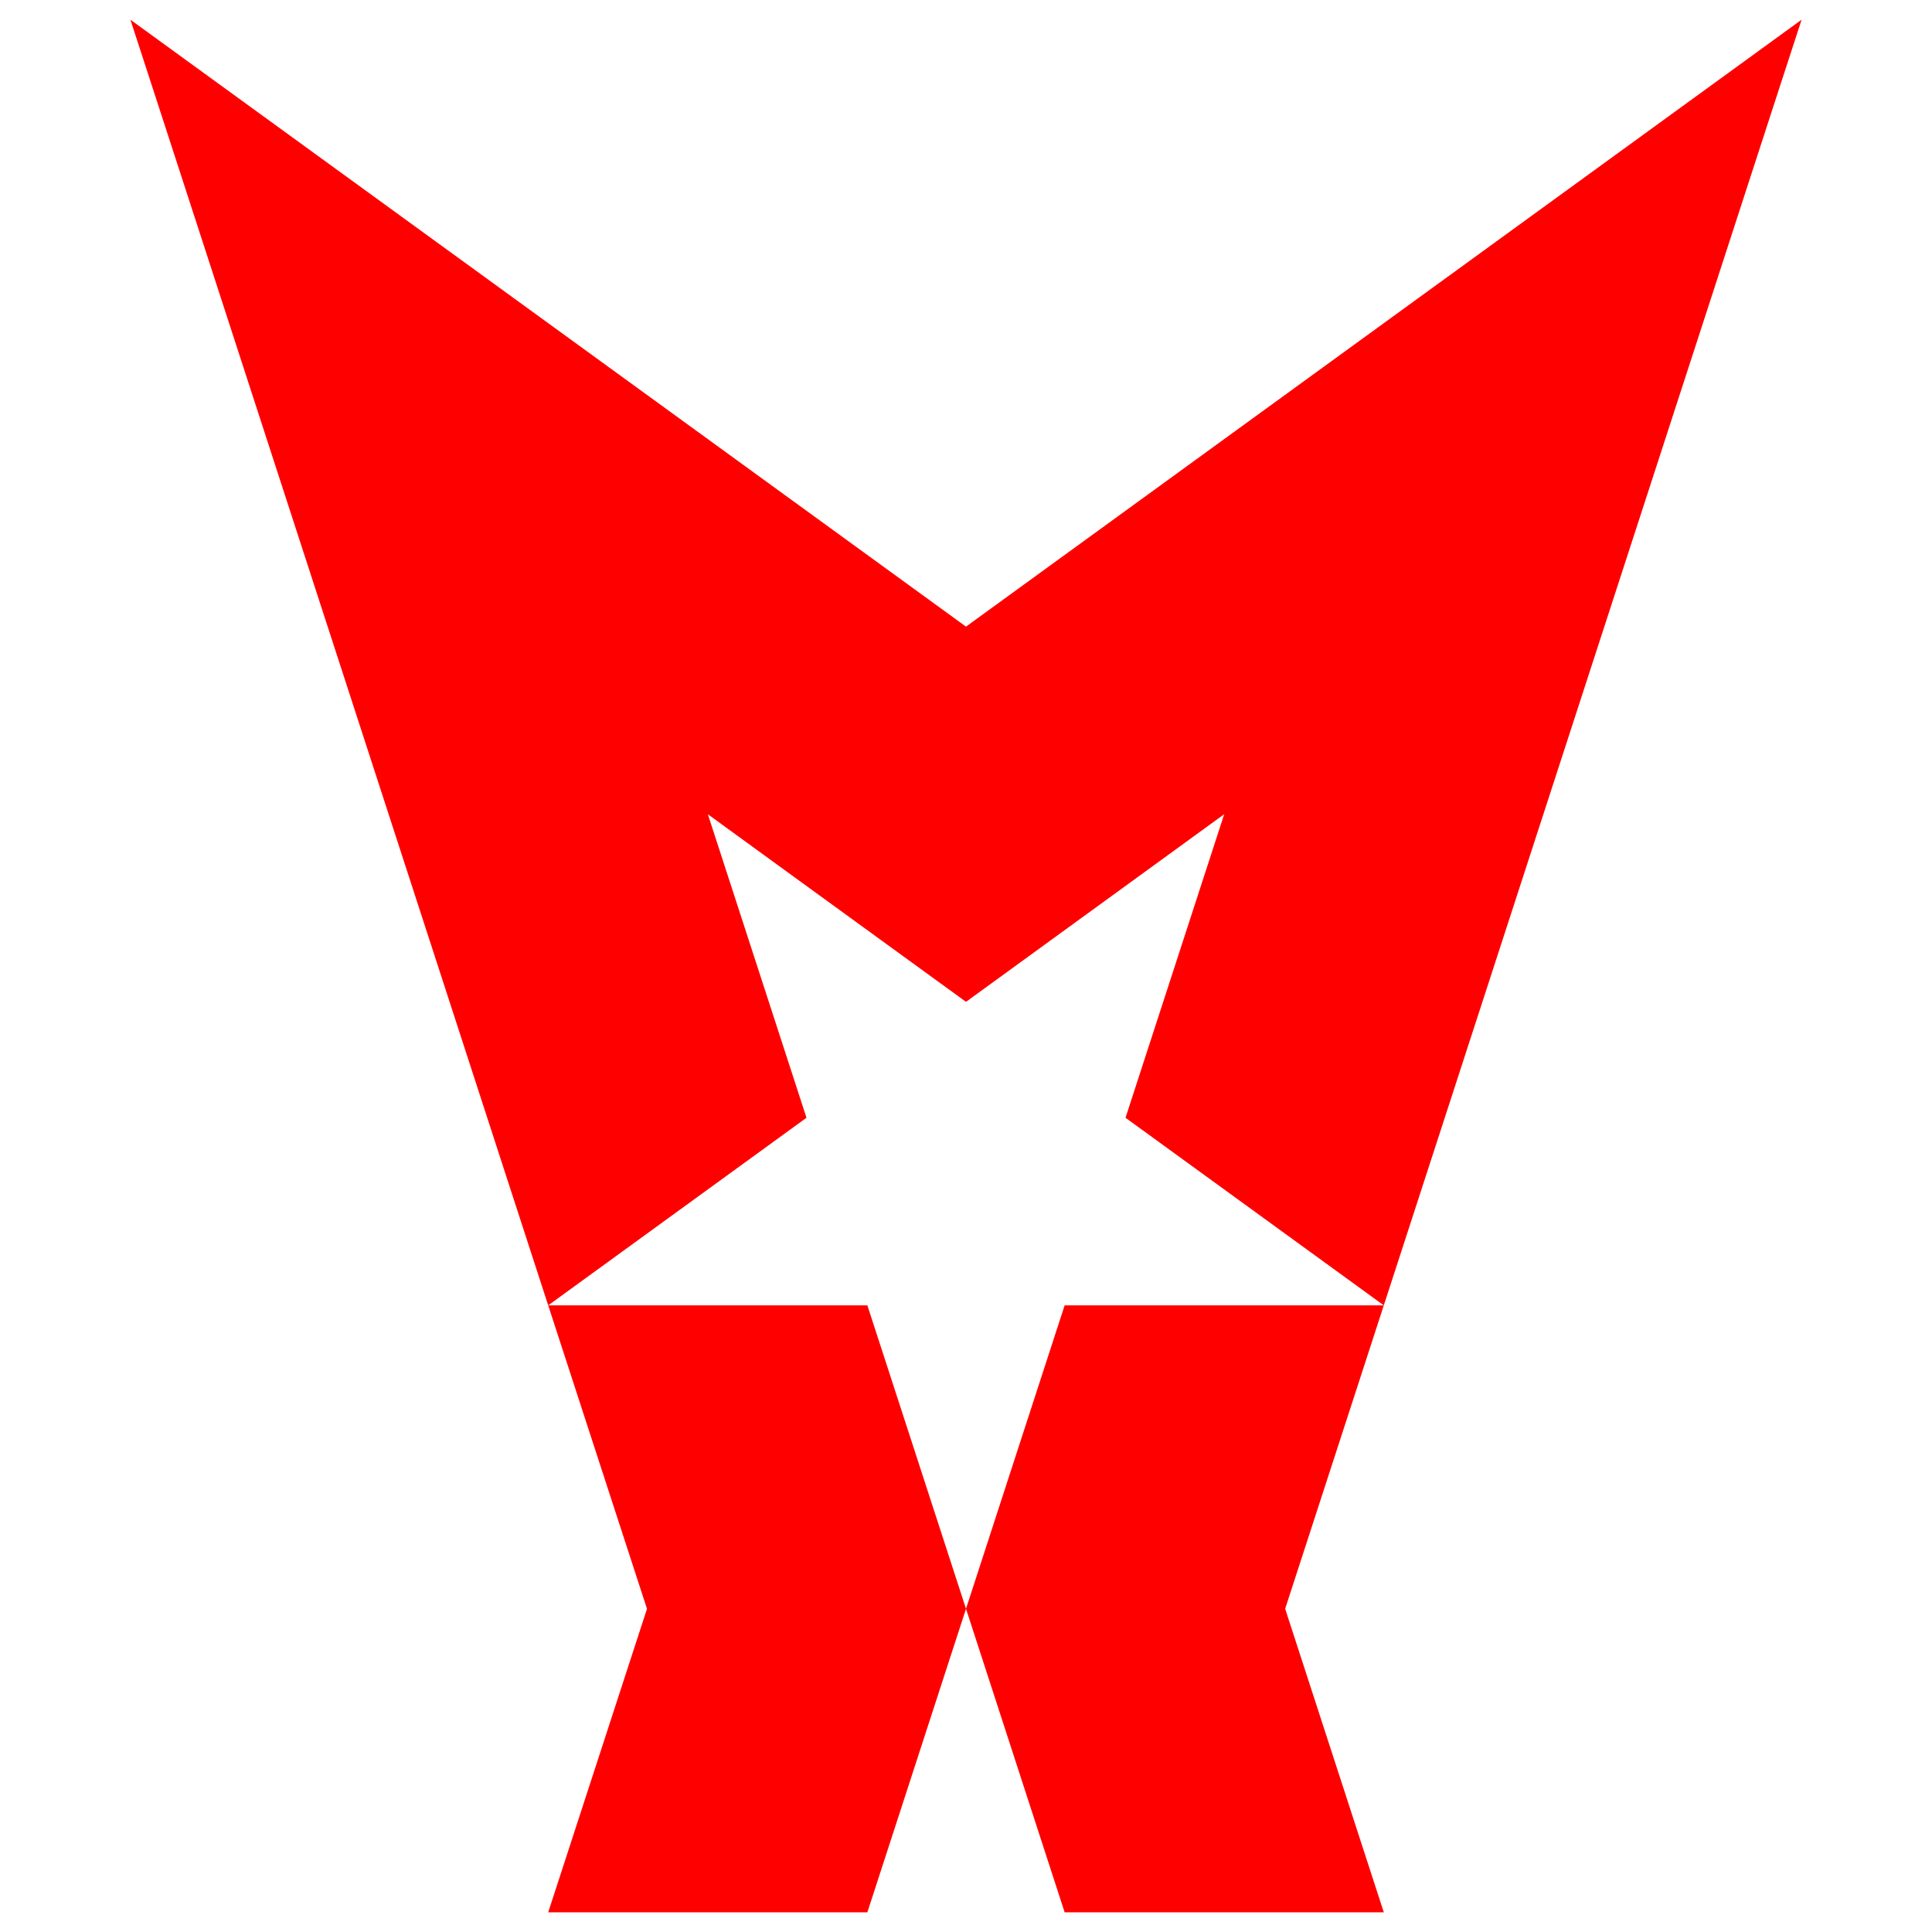 <?xml version="1.0" encoding="UTF-8"?> <!-- Creator: CorelDRAW 2021 (64-Bit) --> <svg xmlns="http://www.w3.org/2000/svg" xmlns:xlink="http://www.w3.org/1999/xlink" xmlns:xodm="http://www.corel.com/coreldraw/odm/2003" xml:space="preserve" width="152px" height="152px" style="shape-rendering:geometricPrecision; text-rendering:geometricPrecision; image-rendering:optimizeQuality; fill-rule:evenodd; clip-rule:evenodd" viewBox="0 0 152 152"> <defs> <style type="text/css"> <![CDATA[ .fil0 {fill:red;fill-rule:nonzero} ]]> </style> </defs> <g id="Слой_x0020_1">  <g id="_2331449649232"> <polygon class="fil0" points="76,126.57 68.24,150.45 68.24,150.45 "></polygon> <polygon class="fil0" points="76,126.57 68.24,150.45 43.13,150.45 50.9,126.58 50.9,126.57 43.13,102.7 68.24,102.7 "></polygon> <polygon class="fil0" points="101.11,126.57 108.87,150.45 83.76,150.45 76,126.57 83.76,102.7 108.87,102.7 "></polygon> <polygon class="fil0" points="76,126.57 68.24,150.45 68.24,150.45 "></polygon> <polygon class="fil0" points="76,49.3 10.26,1.55 12.64,8.86 43.13,102.7 63.45,87.94 55.69,64.06 63.13,69.47 76,78.82 96.31,64.06 96.31,64.07 88.55,87.94 108.87,102.7 139.36,8.86 141.74,1.55 "></polygon> </g> </g> </svg> 
